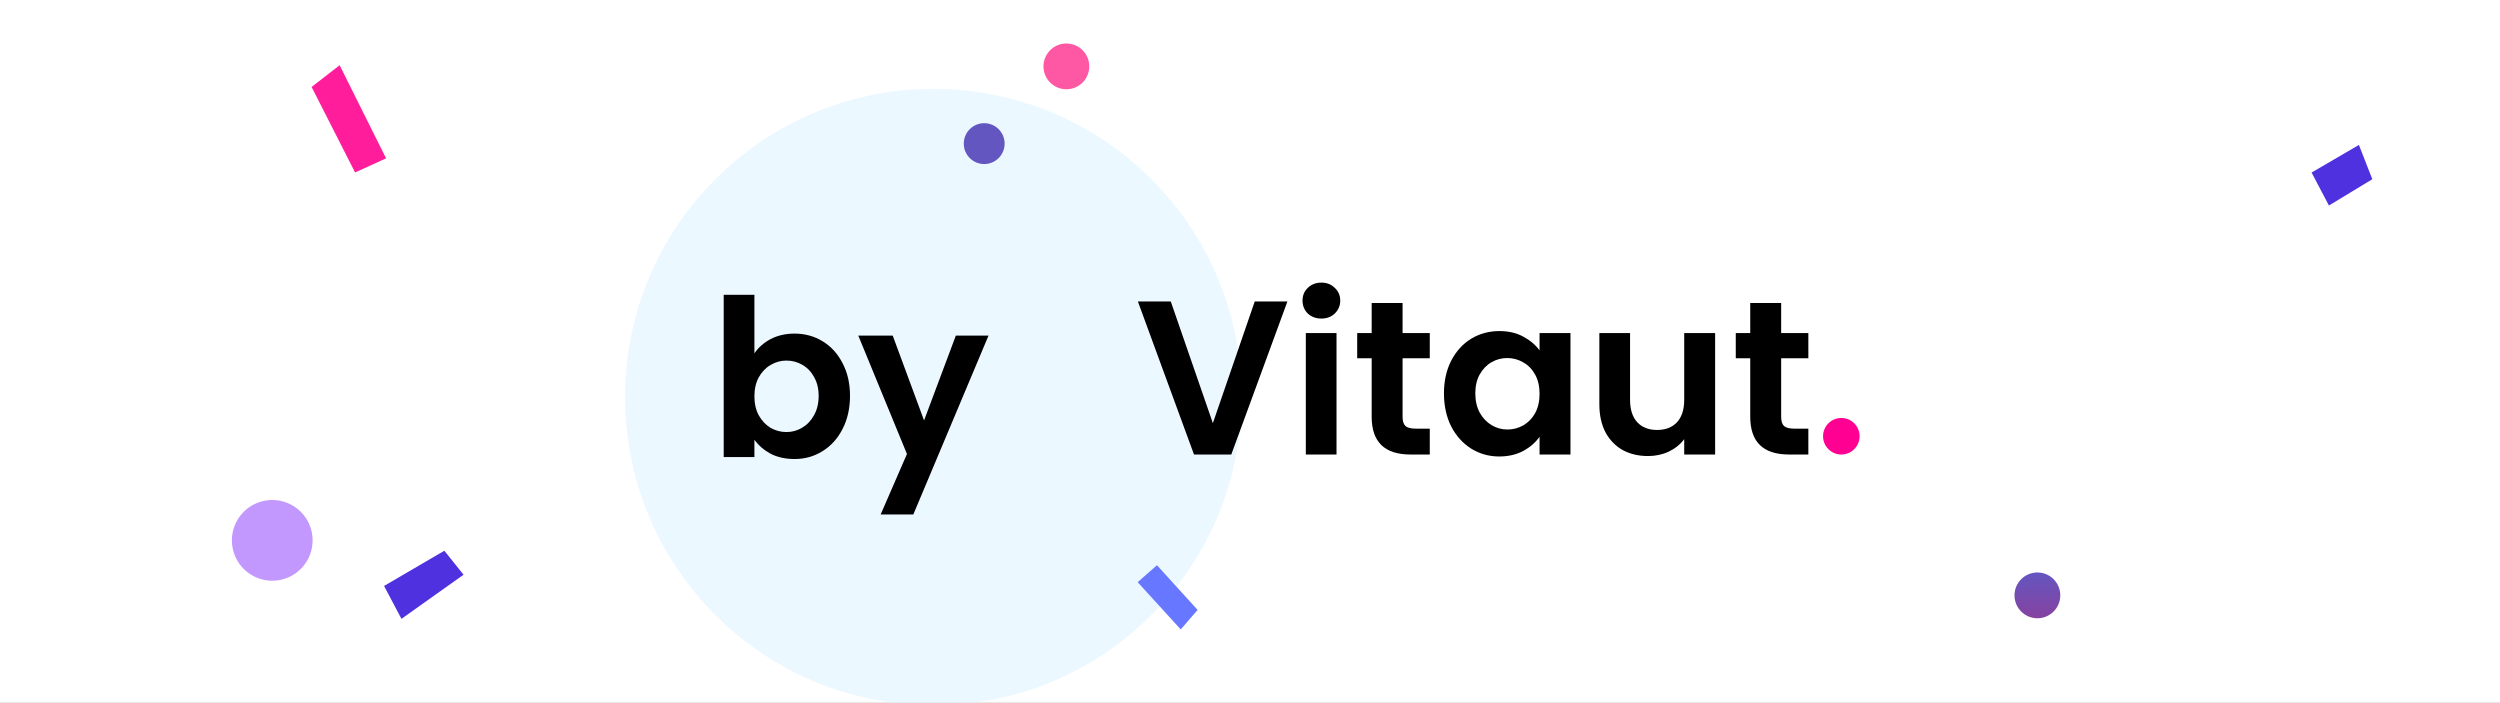<?xml version="1.0" encoding="UTF-8"?> <svg xmlns="http://www.w3.org/2000/svg" width="345" height="97" viewBox="0 0 345 97" fill="none"><rect x="0" y="0" width="345" height="97" fill="#333333" stroke="none"/> <g clip-path="url(#clip0_1221_768)"> <rect width="345" height="97" fill="white"></rect> <path opacity="0.6" d="M158.882 84.882C175.496 68.269 175.496 41.333 158.882 24.72C142.269 8.107 115.333 8.107 98.72 24.72C82.106 41.333 82.106 68.269 98.72 84.882C115.333 101.496 142.269 101.496 158.882 84.882Z" fill="#E0F3FF"></path> <path d="M104.108 48.76C104.653 47.953 105.399 47.297 106.347 46.793C107.315 46.289 108.415 46.037 109.645 46.037C111.078 46.037 112.369 46.39 113.518 47.096C114.688 47.802 115.606 48.81 116.272 50.122C116.958 51.413 117.301 52.916 117.301 54.63C117.301 56.345 116.958 57.868 116.272 59.199C115.606 60.51 114.688 61.529 113.518 62.255C112.369 62.981 111.078 63.345 109.645 63.345C108.395 63.345 107.295 63.102 106.347 62.618C105.419 62.114 104.673 61.469 104.108 60.682V63.072H99.872V40.681H104.108V48.76ZM112.974 54.63C112.974 53.622 112.762 52.754 112.338 52.028C111.935 51.282 111.39 50.717 110.704 50.334C110.039 49.95 109.312 49.759 108.526 49.759C107.759 49.759 107.033 49.96 106.347 50.364C105.681 50.747 105.137 51.312 104.713 52.058C104.31 52.805 104.108 53.682 104.108 54.691C104.108 55.699 104.31 56.577 104.713 57.323C105.137 58.07 105.681 58.645 106.347 59.048C107.033 59.431 107.759 59.623 108.526 59.623C109.312 59.623 110.039 59.421 110.704 59.018C111.39 58.614 111.935 58.039 112.338 57.293C112.762 56.547 112.974 55.659 112.974 54.63Z" fill="black"></path> <path d="M136.416 46.309L126.037 71H121.529L125.16 62.649L118.442 46.309H123.193L127.52 58.019L131.907 46.309H136.416Z" fill="black"></path> <path d="M177.663 41.602L169.917 62.723H164.773L157.027 41.602H161.566L167.375 58.396L173.154 41.602H177.663Z" fill="black"></path> <path d="M182.351 43.962C181.605 43.962 180.979 43.73 180.475 43.266C179.991 42.782 179.749 42.187 179.749 41.481C179.749 40.775 179.991 40.19 180.475 39.726C180.979 39.242 181.605 39 182.351 39C183.098 39 183.713 39.242 184.197 39.726C184.701 40.19 184.953 40.775 184.953 41.481C184.953 42.187 184.701 42.782 184.197 43.266C183.713 43.73 183.098 43.962 182.351 43.962ZM184.439 45.959V62.723H180.203V45.959H184.439Z" fill="black"></path> <path d="M193.556 49.439V57.548C193.556 58.113 193.688 58.527 193.95 58.789C194.232 59.031 194.696 59.152 195.342 59.152H197.309V62.723H194.646C191.075 62.723 189.29 60.988 189.29 57.518V49.439H187.293V45.959H189.29V41.814H193.556V45.959H197.309V49.439H193.556Z" fill="black"></path> <path d="M199.266 54.281C199.266 52.586 199.599 51.083 200.265 49.772C200.951 48.461 201.868 47.452 203.018 46.746C204.188 46.04 205.489 45.687 206.922 45.687C208.172 45.687 209.261 45.939 210.189 46.444C211.138 46.948 211.894 47.583 212.459 48.35V45.959H216.725V62.723H212.459V60.272C211.914 61.058 211.158 61.714 210.189 62.239C209.241 62.743 208.142 62.995 206.891 62.995C205.479 62.995 204.188 62.632 203.018 61.906C201.868 61.179 200.951 60.161 200.265 58.849C199.599 57.518 199.266 55.995 199.266 54.281ZM212.459 54.341C212.459 53.312 212.257 52.435 211.854 51.709C211.45 50.962 210.906 50.397 210.22 50.014C209.534 49.611 208.798 49.409 208.011 49.409C207.224 49.409 206.498 49.6 205.832 49.984C205.167 50.367 204.622 50.932 204.198 51.678C203.795 52.404 203.593 53.272 203.593 54.281C203.593 55.289 203.795 56.177 204.198 56.943C204.622 57.69 205.167 58.265 205.832 58.668C206.518 59.071 207.244 59.273 208.011 59.273C208.798 59.273 209.534 59.081 210.22 58.698C210.906 58.295 211.45 57.73 211.854 57.004C212.257 56.257 212.459 55.37 212.459 54.341Z" fill="black"></path> <path d="M236.688 45.959V62.723H232.421V60.605C231.877 61.331 231.161 61.906 230.273 62.329C229.406 62.733 228.457 62.934 227.429 62.934C226.118 62.934 224.958 62.662 223.949 62.117C222.94 61.553 222.144 60.736 221.559 59.666C220.994 58.577 220.711 57.286 220.711 55.793V45.959H224.948V55.188C224.948 56.52 225.28 57.548 225.946 58.275C226.612 58.981 227.519 59.334 228.669 59.334C229.839 59.334 230.757 58.981 231.423 58.275C232.089 57.548 232.421 56.52 232.421 55.188V45.959H236.688Z" fill="black"></path> <path d="M245.8 49.439V57.548C245.8 58.113 245.931 58.527 246.193 58.789C246.475 59.031 246.939 59.152 247.585 59.152H249.552V62.723H246.889C243.318 62.723 241.533 60.988 241.533 57.518V49.439H239.536V45.959H241.533V41.814H245.8V45.959H249.552V49.439H245.8Z" fill="black"></path> <circle cx="254.103" cy="60.201" r="2.522" fill="#FF0093"></circle> <path d="M46.87 9L53.28 21.85L49 23.8L43 12L46.87 9Z" fill="#FF1D9C"></path> <path d="M157 80.34L162.94 86.86L165.27 84.17L159.66 78L157 80.34Z" fill="#6877FF"></path> <path d="M63.97 79.31L55.4 85.4L53 80.86L61.32 76L63.97 79.31Z" fill="#4F31E0"></path> <path d="M327.38 24.73L321.39 28.36L319 23.81L325.53 20L327.38 24.73Z" fill="#4F31E0"></path> <path opacity="0.7" d="M43.14 74.56C43.142 75.662 42.817 76.741 42.205 77.658C41.594 78.576 40.724 79.291 39.706 79.714C38.688 80.137 37.567 80.248 36.486 80.034C35.404 79.819 34.411 79.288 33.631 78.509C32.852 77.729 32.321 76.736 32.106 75.654C31.892 74.573 32.003 73.452 32.426 72.434C32.849 71.416 33.564 70.546 34.482 69.935C35.399 69.323 36.477 68.998 37.58 69C38.31 69 39.033 69.144 39.708 69.423C40.382 69.703 40.995 70.112 41.511 70.629C42.028 71.145 42.437 71.758 42.717 72.432C42.996 73.107 43.14 73.83 43.14 74.56V74.56Z" fill="url(#paint0_linear_1221_768)"></path> <path d="M135.82 22.64C137.377 22.64 138.64 21.378 138.64 19.82C138.64 18.263 137.377 17 135.82 17C134.263 17 133 18.263 133 19.82C133 21.378 134.263 22.64 135.82 22.64Z" fill="url(#paint1_linear_1221_768)"></path> <path d="M281.16 85.32C282.905 85.32 284.32 83.905 284.32 82.16C284.32 80.415 282.905 79 281.16 79C279.415 79 278 80.415 278 82.16C278 83.905 279.415 85.32 281.16 85.32Z" fill="url(#paint2_linear_1221_768)"></path> <path opacity="0.7" d="M147.16 12.32C148.905 12.32 150.32 10.905 150.32 9.16C150.32 7.415 148.905 6 147.16 6C145.415 6 144 7.415 144 9.16C144 10.905 145.415 12.32 147.16 12.32Z" fill="url(#paint3_linear_1221_768)"></path> </g> <defs> <linearGradient id="paint0_linear_1221_768" x1="970.657" y1="2497.96" x2="970.657" y2="2373.98" gradientUnits="userSpaceOnUse"> <stop stop-color="#459FFF"></stop> <stop offset="1" stop-color="#A96DFF"></stop> </linearGradient> <linearGradient id="paint1_linear_1221_768" x1="766.598" y1="1784.18" x2="766.598" y2="1752.31" gradientUnits="userSpaceOnUse"> <stop stop-color="#8642A0"></stop> <stop offset="1" stop-color="#6456C0"></stop> </linearGradient> <linearGradient id="paint2_linear_1221_768" x1="281.16" y1="85.32" x2="281.16" y2="79" gradientUnits="userSpaceOnUse"> <stop stop-color="#8642A0"></stop> <stop offset="1" stop-color="#6456C0"></stop> </linearGradient> <linearGradient id="paint3_linear_1221_768" x1="1592.55" y1="908.052" x2="1592.55" y2="868.11" gradientUnits="userSpaceOnUse"> <stop stop-color="#B31A8F"></stop> <stop offset="1" stop-color="#FE117E"></stop> </linearGradient> <clipPath id="clip0_1221_768"> <rect width="345" height="97" fill="white"></rect> </clipPath> </defs> </svg> 